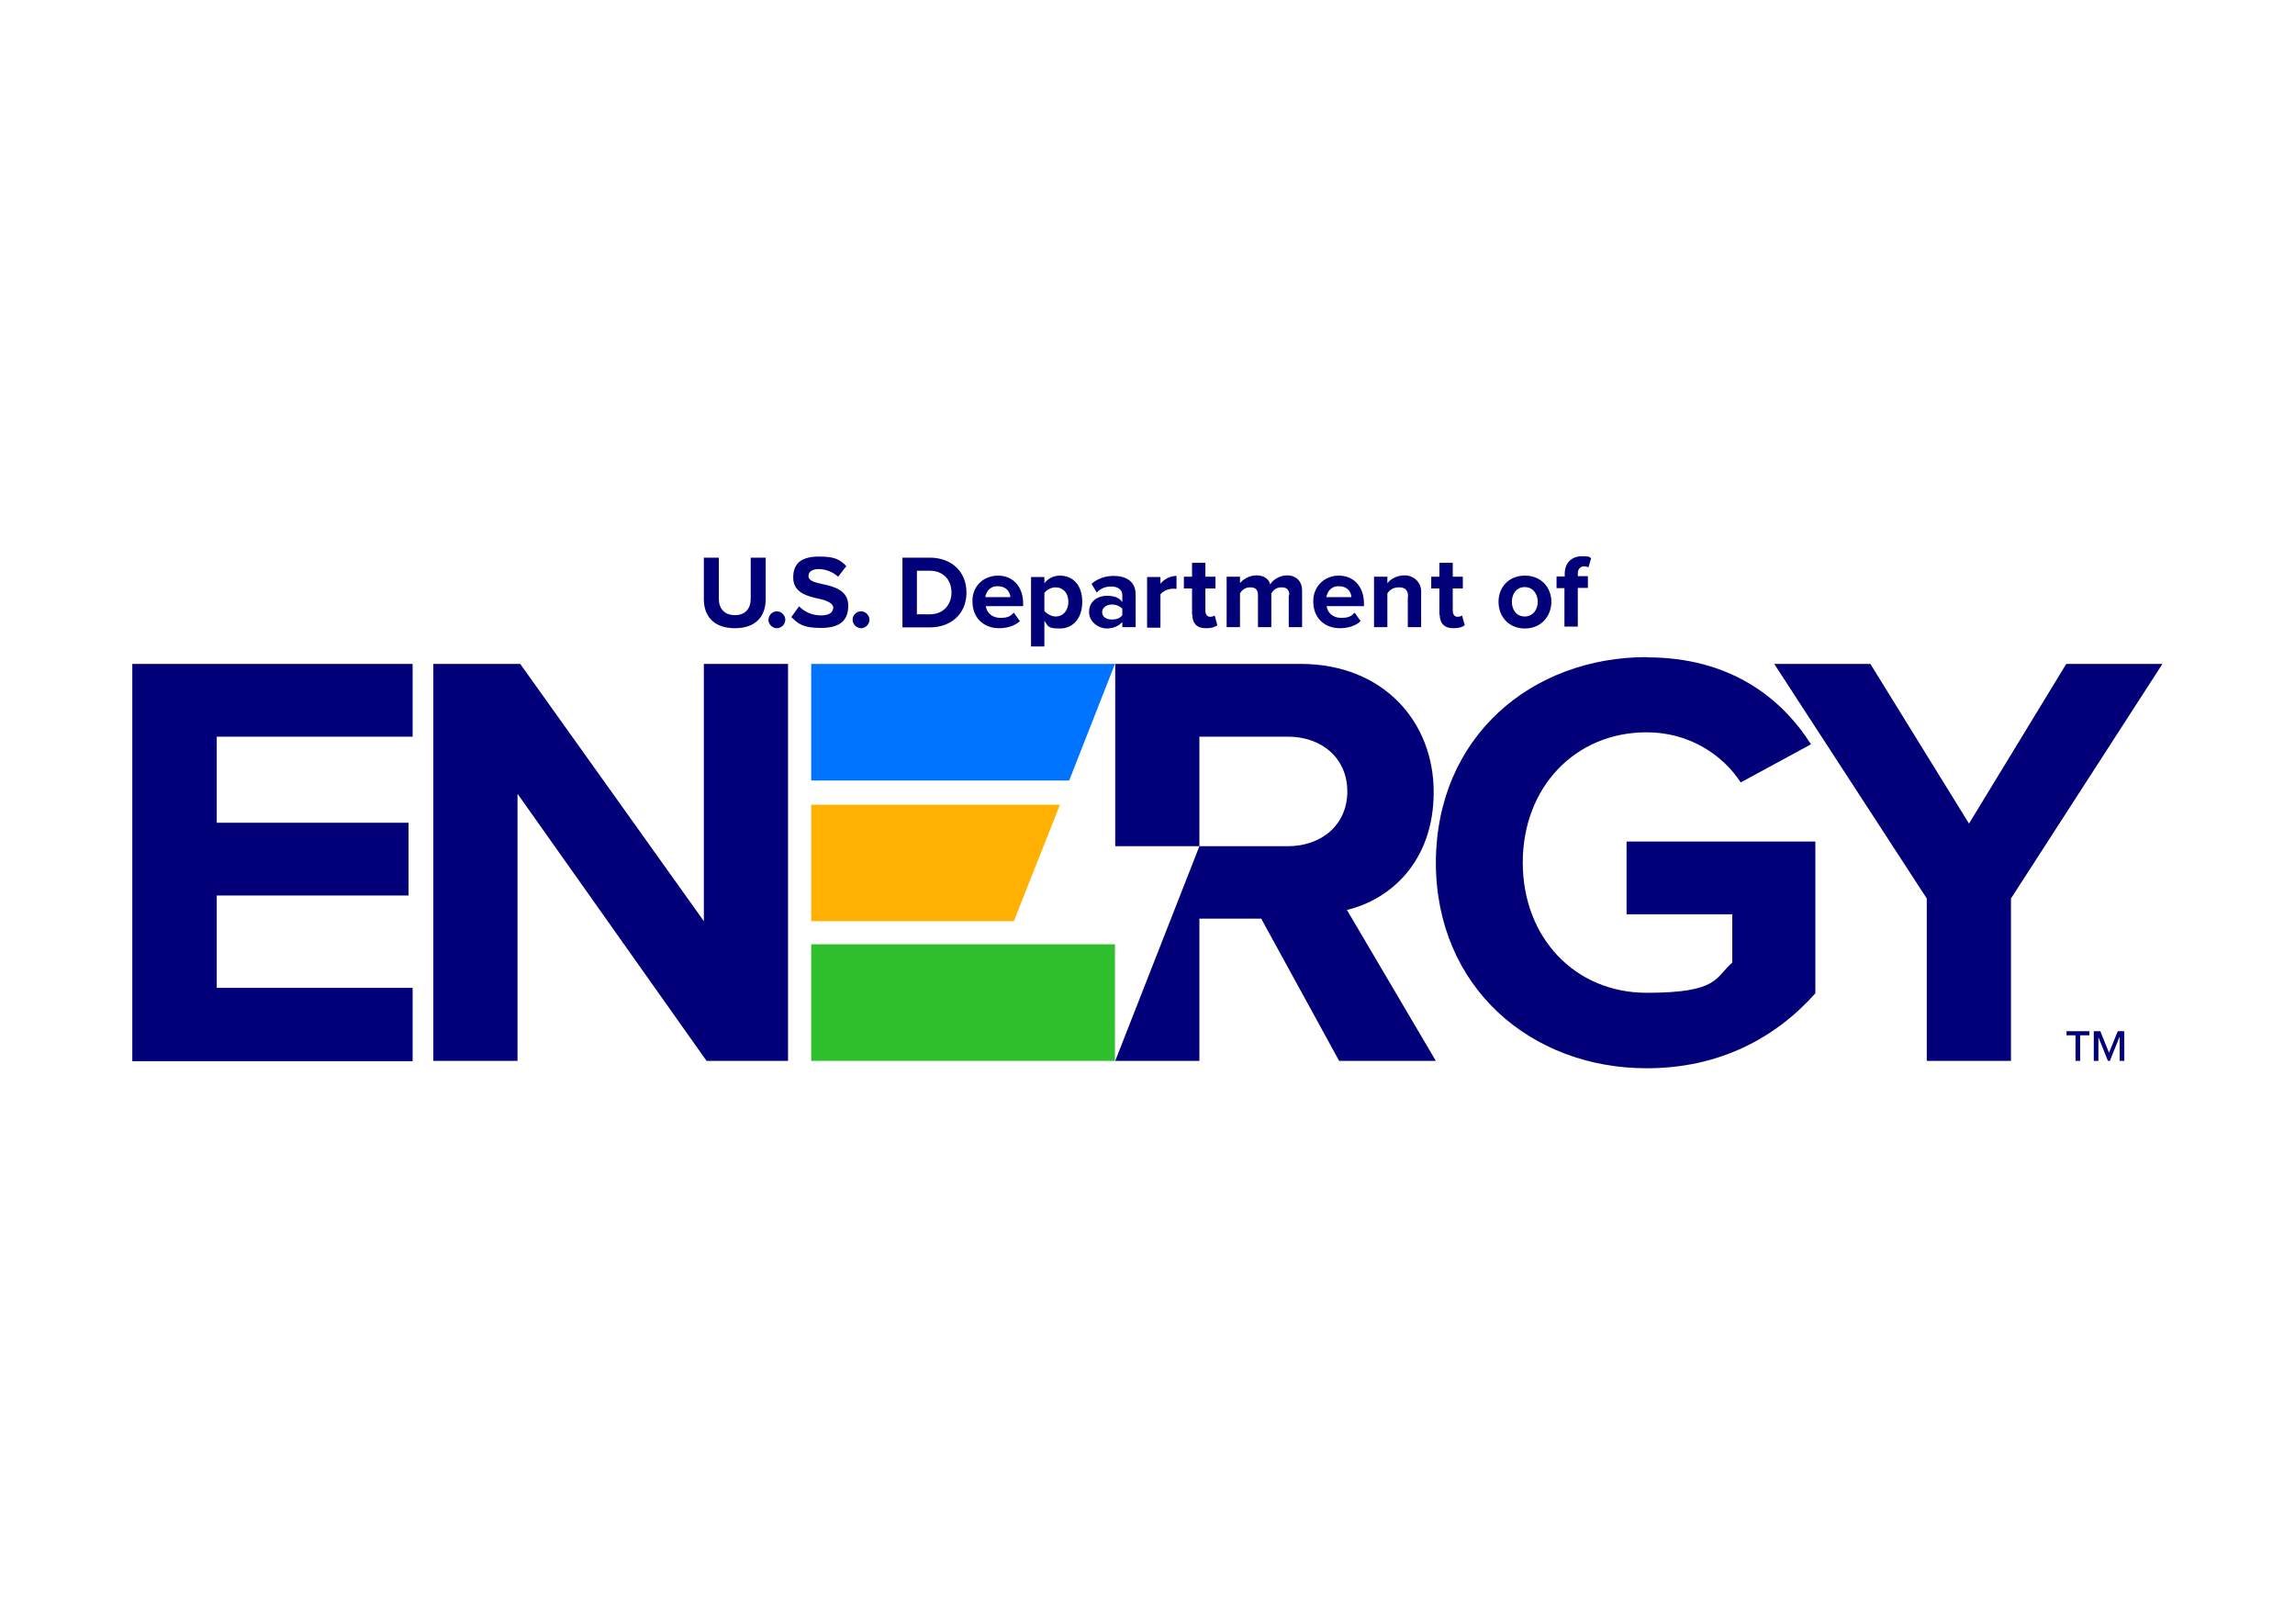 <svg xmlns="http://www.w3.org/2000/svg" width="2500" height="1769" viewBox="0 0 2503 1769"><path d="M144.29 722.992h305.733v79.344H236.395v93.902h209.171v79.34H236.395v100.738h213.628v79.938H144.29ZM564.414 865.035v290.922h-91.809V722.992h94.778l200.258 280.52v-280.52h91.812v432.965h-88.84L564.711 865.035ZM1796.563 715.86c89.433 0 145.886 43.386 178.57 94.796l-76.656 41.602c-19.907-30.606-56.75-54.676-102.508-54.676-78.438 0-135.188 60.32-135.188 142.043 0 81.719 56.75 142.043 135.188 142.043 78.441 0 74.281-16.344 93.297-32.988v-52.594h-115.282v-79.344h205.903v165.52c-43.973 49.328-105.477 81.718-183.918 81.718-126.274 0-229.969-88.257-229.969-224.652.594-136.992 104.29-223.765 230.266-223.765Zm0 0" style="stroke:none;fill-rule:nonzero;fill:#020079;fill-opacity:1"/><path d="M2101.406 978.848 1935.02 722.992h104.882l107.559 174.137 106.07-174.137h104.883L2193.22 978.848v177.109h-91.813Zm0 0" style="stroke:none;fill-rule:nonzero;fill:#020079;fill-opacity:1"/><path d="M1215.996 722.992H884.707V850.18h281.371Zm0 0" style="stroke:none;fill-rule:nonzero;fill:#0074ff;fill-opacity:1"/><path d="M1155.977 876.625h-271.27v126.887h221.055Zm0 0" style="stroke:none;fill-rule:nonzero;fill:#ffb000;fill-opacity:1"/><path d="M1215.996 1028.773H884.707v127.184h331.29Zm0 0" style="stroke:none;fill-rule:nonzero;fill:#30bf2c;fill-opacity:1"/><path d="M1468.844 991.328c46.644-10.992 94.781-52 94.781-128.668s-54.969-139.668-145.293-139.668h-202.039v198.801h91.809V802.336h96.562c36.844 0 64.774 23.476 64.774 59.726 0 36.254-27.93 59.731-64.774 59.731h-96.562l-91.809 234.164h91.809V1000.84h67.445l84.976 155.117H1566l-97.156-164.926ZM767.64 607.102h16.344v44.87c0 10.4 5.942 17.829 17.532 17.829 11.586 0 17.23-7.43 17.23-17.828v-44.871h16.344v45.168c0 18.718-10.7 31.796-33.574 31.796-22.88 0-33.875-13.078-33.875-31.5v-45.761ZM847.27 665.64c5.05 0 9.21 4.458 9.21 9.212 0 4.757-4.16 9.214-9.21 9.214s-9.211-4.457-9.211-9.214c.296-5.051 4.16-9.211 9.21-9.211M871.336 659.996c5.348 5.645 13.668 10.102 24.066 10.102s13.371-4.457 13.371-8.618c0-4.16-6.535-7.726-15.449-9.507-12.183-2.676-28.226-6.243-28.226-23.18 0-16.938 10.695-22.883 28.523-22.883s22.285 3.567 29.414 10.403l-8.914 11.59c-6.238-5.65-14.262-8.321-21.39-8.321-7.133 0-10.997 2.969-10.997 7.727 0 4.754 6.54 6.832 15.157 8.617 12.476 2.672 28.222 6.535 28.222 23.476 0 16.938-9.804 24.368-30.008 24.368-20.203 0-24.957-5.055-32.09-11.887l8.618-11.887ZM939.078 665.64c5.05 0 9.211 4.458 9.211 9.212 0 4.757-4.16 9.214-9.21 9.214-5.052 0-9.212-4.457-9.212-9.214 0-4.754 3.863-9.211 9.211-9.211M984.242 607.102h29.711c23.77 0 40.113 15.152 40.113 38.035s-16.343 38.035-40.113 38.035h-29.71Zm29.711 61.808c15.152 0 23.77-10.7 23.77-23.773s-8.32-23.774-23.77-23.774h-13.965v47.547ZM1088.531 626.71c16.34 0 27.336 12.185 27.336 30.313v2.973h-40.707c.89 6.832 6.535 12.777 15.746 12.777s10.996-2.082 14.856-5.648l6.539 9.215c-5.645 5.347-14.262 7.726-22.582 7.726-16.637 0-29.117-10.996-29.117-29.125-.594-15.449 10.992-28.23 27.93-28.23m-13.668 23.477h27.04c-.298-5.347-3.864-11.886-13.669-11.886-9.21-.297-12.777 6.539-13.668 11.886ZM1124.48 703.676v-75.477h14.56v6.836c4.16-5.351 10.105-8.324 16.937-8.324 14.261 0 24.363 10.402 24.363 28.527 0 18.13-10.102 29.125-24.363 29.125-14.262 0-12.48-2.676-16.938-8.32v27.934h-14.559Zm26.743-64.184c-4.754 0-9.805 2.672-12.184 6.238v19.317c2.379 3.27 7.727 6.238 12.184 6.238 8.32 0 13.965-6.535 13.965-16.047 0-9.508-5.645-15.746-13.965-15.746M1224.016 677.23c-3.567 4.457-10.102 7.133-17.23 7.133-7.134 0-19.016-5.945-19.016-18.129 0-12.183 10.398-17.53 19.015-17.53 8.613 0 13.965 2.077 17.23 6.835v-7.726c0-5.649-4.753-9.215-11.882-9.215-7.133 0-11.293 2.082-16.047 6.539l-5.645-9.508c6.836-5.945 15.45-8.617 24.067-8.617 12.48 0 24.066 5.05 24.066 20.504v35.359h-14.558Zm0-14.265c-2.375-2.969-6.832-4.754-11.586-4.754s-10.399 2.973-10.399 8.32c0 5.352 4.754 8.024 10.399 8.024s9.21-1.485 11.586-4.754v-7.133ZM1251.055 628.2h14.558v7.429c3.864-5.055 10.696-8.617 17.532-8.617v14.261c-.895-.296-2.38-.296-3.864-.296-4.754 0-10.992 2.378-13.668 6.242v36.25h-14.558ZM1300.078 669.207V640.68h-8.914v-12.778h8.914v-15.156h14.559v15.156h10.996v12.778h-10.996v24.664c0 3.27 1.785 6.242 5.05 6.242 3.27 0 4.16-.895 5.051-1.488l2.973 10.699c-2.078 1.781-6.238 3.27-11.887 3.27-10.101.296-15.449-5.055-15.449-14.86ZM1406.148 648.11c0-5.352-2.078-8.618-8.316-8.618-6.242 0-9.21 3.266-11.293 6.535v36.848h-14.559v-34.766c0-5.351-2.078-8.617-8.316-8.617-6.242 0-9.21 3.266-11.293 6.535v36.848h-14.559v-54.973h14.56v7.133c2.081-3.27 9.507-8.62 17.827-8.62s13.371 3.565 15.153 9.808c2.972-5.051 10.398-9.809 18.718-9.809s16.043 5.352 16.043 16.64v39.821h-14.558v-34.766ZM1460.227 626.71c16.34 0 27.335 12.185 27.335 30.313v2.973h-40.707c.891 6.832 6.536 12.777 15.747 12.777s10.996-2.082 14.855-5.648l6.54 9.215c-5.645 5.347-14.263 7.726-22.583 7.726-16.637 0-29.117-10.996-29.117-29.125-.297-15.449 11.289-28.23 27.93-28.23m-13.372 23.477h27.04c-.297-5.347-3.864-11.886-13.668-11.886-8.915-.297-12.778 6.539-13.668 11.886ZM1535.695 649.594c0-7.727-3.863-10.102-10.101-10.102-6.242 0-10.106 2.969-12.48 6.535v36.848h-14.56v-54.973h14.56v7.133c3.269-4.46 10.1-8.62 19.015-8.62 8.914 0 17.828 6.835 17.828 17.534v38.926h-14.559v-33.281ZM1569.863 669.207V640.68h-8.914v-12.778h8.914v-15.156h14.559v15.156h10.992v12.778h-10.992v24.664c0 3.27 1.781 6.242 5.05 6.242s4.16-.895 5.051-1.488l2.973 10.699c-2.082 1.781-6.242 3.27-11.887 3.27-9.804.296-15.449-5.055-15.449-14.86ZM1634.336 655.238c0-15.449 10.7-28.527 28.82-28.527 18.125 0 28.82 13.375 28.82 28.527 0 15.157-10.695 29.125-28.82 29.125-18.12 0-28.82-13.375-28.82-29.125m42.785 0c0-8.617-5.348-16.043-14.262-16.043s-13.964 7.426-13.964 16.043c0 8.621 5.05 16.047 13.964 16.047s14.262-7.426 14.262-16.047M1706.54 640.383h-8.915v-12.778h8.914v-2.972c0-11.887 7.723-19.02 18.418-19.02 10.7 0 7.727.89 10.402 2.082l-2.972 10.102c-1.188-.89-2.973-1.188-4.754-1.188-3.863 0-6.836 2.676-6.836 8.024v2.676h10.996v12.777h-10.996v42.195h-14.559v-41.898ZM2263.93 1128.023h-10.102v-4.457h24.961v4.457h-10.105v27.934h-5.051v-27.934ZM2311.469 1130.105l-10.399 25.852h-2.078l-10.398-25.852v25.852h-5.051v-32.39h7.129l9.508 23.476 9.508-23.477h7.132v32.391h-5.05v-25.852Zm0 0" style="stroke:none;fill-rule:nonzero;fill:#020079;fill-opacity:1"/></svg>